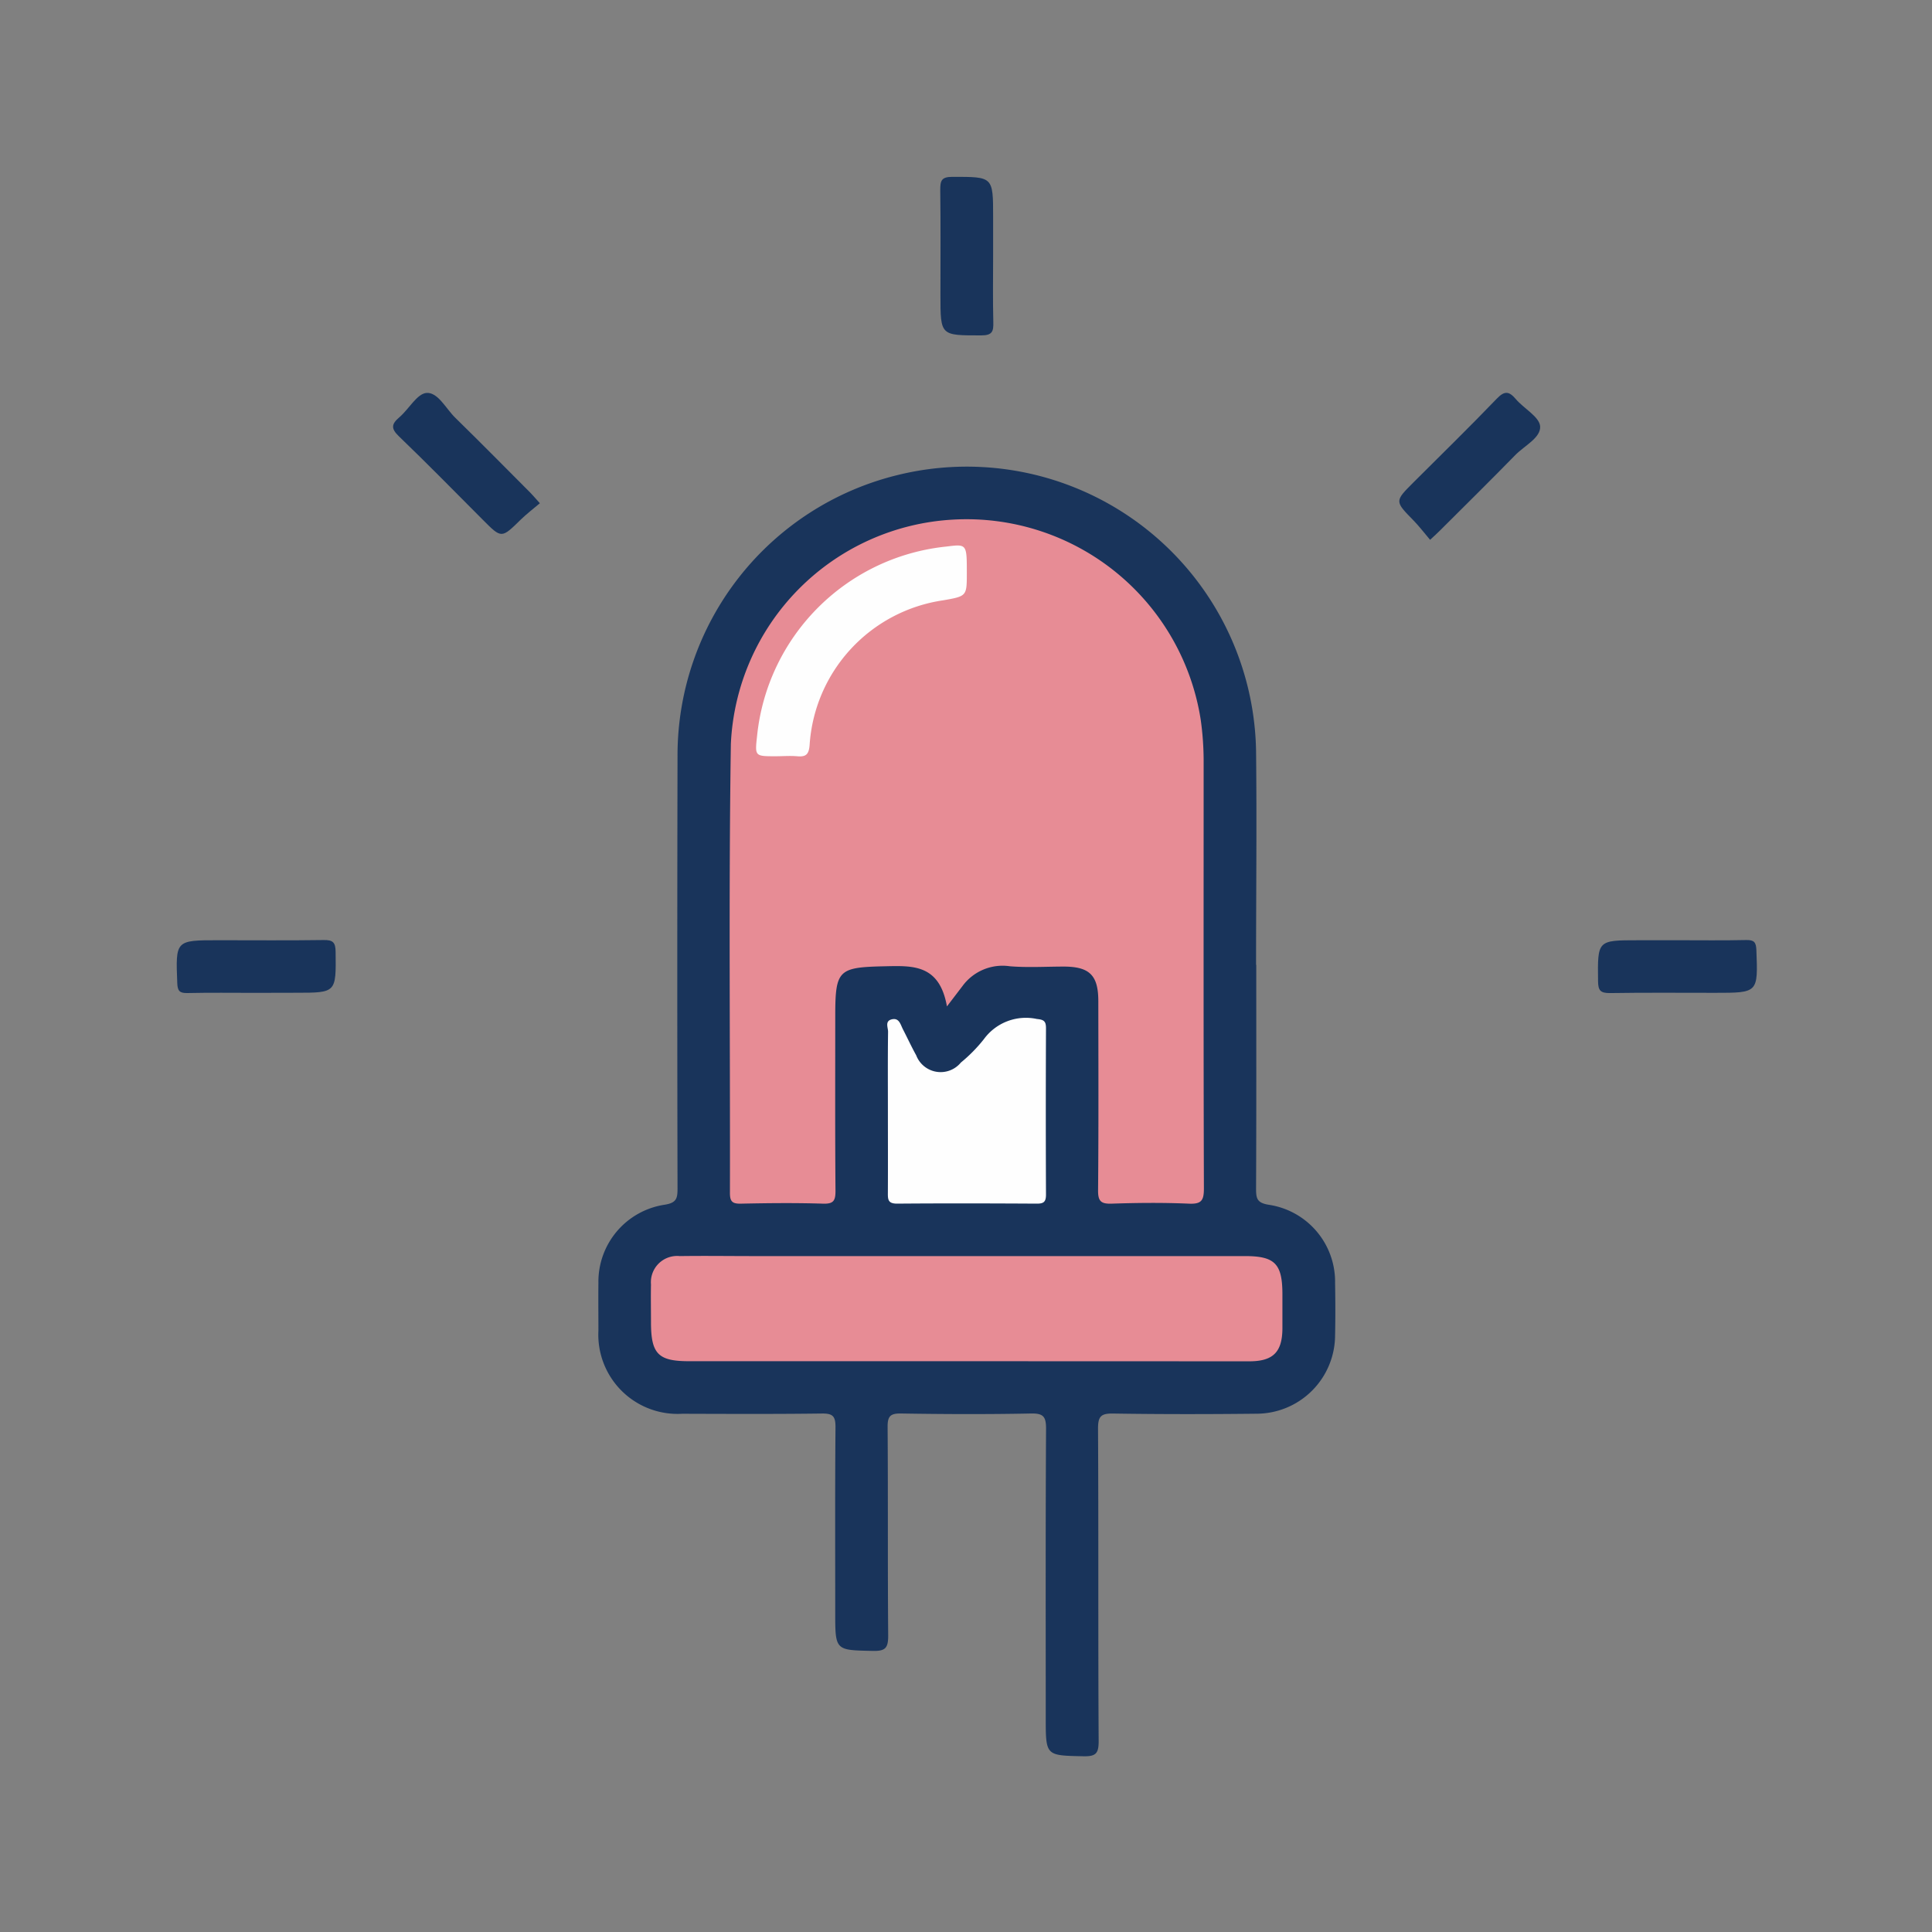 <svg xmlns="http://www.w3.org/2000/svg" xmlns:xlink="http://www.w3.org/1999/xlink" width="80" height="80" viewBox="0 0 80 80">
  <rect x="0" y="0" width="80" height="80" fill="#808080" stroke="none"/>
  <defs>
    <clipPath id="clip-Power_control_toggle">
      <rect width="80" height="80"/>
    </clipPath>
  </defs>
  <g id="Power_control_toggle" data-name="Power control toggle" clip-path="url(#clip-Power_control_toggle)">
    <g id="Group_45" data-name="Group 45" transform="translate(73.214 -67.38)">
      <path id="Path_262" data-name="Path 262" d="M-27.963,102.682c0,3.087.007,6.173-.008,9.26,0,.412.031.6.532.678a3.22,3.22,0,0,1,2.74,3.234c.013.725.015,1.452,0,2.179a3.258,3.258,0,0,1-3.261,3.238c-1.974.021-3.949.024-5.923-.007-.5-.008-.634.106-.632.622.024,4.313,0,8.624.026,12.937,0,.5-.1.642-.622.632-1.568-.033-1.569-.008-1.569-1.581,0-3.993-.01-7.987.013-11.982,0-.5-.109-.64-.624-.63-1.793.036-3.586.029-5.378,0-.443-.007-.562.108-.559.555.021,2.882,0,5.765.024,8.647,0,.506-.116.639-.627.629-1.564-.033-1.566-.007-1.566-1.582,0-2.564-.011-5.13.011-7.693,0-.447-.116-.56-.559-.555-1.929.025-3.857.016-5.786.01a3.281,3.281,0,0,1-3.472-3.444c0-.658-.008-1.316,0-1.974a3.223,3.223,0,0,1,2.737-3.237c.493-.078.539-.255.539-.673q-.02-8.953,0-17.907a11.947,11.947,0,0,1,9.083-11.628A11.979,11.979,0,0,1-27.971,93.831c.033,2.951,0,5.9,0,8.851Z" transform="translate(6.768 4.648)" fill="#19345b"/>
      <path id="Path_263" data-name="Path 263" d="M-54.333,84.748c-.278.237-.55.443-.792.679-.8.784-.792.789-1.576,0-1.153-1.155-2.293-2.322-3.47-3.452-.336-.323-.307-.508.02-.786.394-.336.733-.981,1.128-1.009.47-.031.8.648,1.181,1.022,1.053,1.03,2.087,2.079,3.127,3.122C-54.607,84.436-54.509,84.554-54.333,84.748Z" transform="translate(3.473 3.47)" fill="#19345b"/>
      <path id="Path_264" data-name="Path 264" d="M-33.622,86.264c-.24-.283-.446-.554-.684-.8-.784-.8-.789-.794-.007-1.576,1.155-1.153,2.324-2.294,3.454-3.47.323-.336.508-.309.786.018.336.394.98.735,1.008,1.13.031.469-.647.8-1.022,1.181-1.029,1.053-2.079,2.087-3.121,3.127C-33.316,85.984-33.429,86.084-33.622,86.264Z" transform="translate(19.625 3.469)" fill="#19345b"/>
      <path id="Path_265" data-name="Path 265" d="M-44.348,77.93c0,.931-.016,1.862.008,2.791.01.381-.039.547-.5.547-1.689,0-1.689.023-1.689-1.661,0-1.453.011-2.905-.008-4.357,0-.381.039-.547.5-.547,1.689,0,1.689-.023,1.689,1.661Z" transform="translate(12.257 0)" fill="#19345b"/>
      <path id="Path_266" data-name="Path 266" d="M-62.664,96.241c-.929,0-1.86-.013-2.789.008-.325.007-.41-.088-.421-.415-.069-1.772-.078-1.772,1.71-1.772,1.453,0,2.905.013,4.357-.008.381-.007.485.1.49.483.02,1.7.033,1.7-1.645,1.7Z" transform="translate(0 12.251)" fill="#19345b"/>
      <path id="Path_267" data-name="Path 267" d="M-26.577,94.062c.952,0,1.906.013,2.858-.008.327-.007.408.091.42.416.067,1.77.078,1.77-1.711,1.77-1.452,0-2.905-.013-4.357.01-.384,0-.483-.1-.488-.487-.02-1.7-.033-1.7,1.646-1.7Z" transform="translate(22.813 12.251)" fill="#19345b"/>
      <path id="Path_268" data-name="Path 268" d="M-42.877,103.557c-.309-1.741-1.406-1.687-2.549-1.662-1.953.042-2.076.134-2.076,2.084,0,2.406-.01,4.811.01,7.215,0,.41-.08.544-.514.531-1.135-.036-2.27-.024-3.4,0-.348.007-.459-.078-.457-.446.013-6.194-.054-12.39.038-18.584A9.75,9.75,0,0,1-42.621,83.4,9.814,9.814,0,0,1-32.367,91.7a12.3,12.3,0,0,1,.119,1.627c0,5.922-.008,11.845.011,17.766,0,.5-.1.655-.622.632-1.065-.046-2.134-.036-3.2,0-.439.013-.565-.1-.56-.554.023-2.61.013-5.219.01-7.829,0-1.07-.359-1.429-1.419-1.434-.75,0-1.5.047-2.245-.013a2.057,2.057,0,0,0-1.963.823C-42.4,102.932-42.561,103.144-42.877,103.557Z" transform="translate(8.874 5.496)" fill="#e78c95"/>
      <path id="Path_269" data-name="Path 269" d="M-40.788,106.424q-5.747,0-11.5,0c-1.284,0-1.581-.3-1.582-1.612,0-.521-.011-1.044,0-1.564a1.087,1.087,0,0,1,1.192-1.177c1.021-.015,2.041,0,3.062,0h20.342c1.238,0,1.548.317,1.55,1.576,0,.477,0,.954,0,1.429-.008.97-.387,1.351-1.365,1.352Q-34.937,106.426-40.788,106.424Z" transform="translate(7.612 17.321)" fill="#e78c95"/>
      <path id="Path_270" data-name="Path 270" d="M-47.854,99.856c0-1.088-.008-2.177.007-3.265,0-.171-.14-.438.149-.51.305-.077.361.2.461.4.188.363.358.733.555,1.088a1.084,1.084,0,0,0,1.85.3,6.274,6.274,0,0,0,.952-.968,2.154,2.154,0,0,1,2.2-.835c.3.026.374.106.372.394q-.015,3.437,0,6.872c0,.3-.087.381-.382.379-1.929-.011-3.856-.016-5.783,0-.377,0-.385-.168-.382-.451C-47.849,102.124-47.854,100.991-47.854,99.856Z" transform="translate(11.406 13.509)" fill="#fefefe"/>
      <path id="Path_271" data-name="Path 271" d="M-42.48,85.185c0,.965,0,.965-.98,1.137a6.48,6.48,0,0,0-5.53,6c-.034.4-.168.488-.521.457-.292-.026-.59,0-.883,0-.864,0-.864,0-.772-.831a8.779,8.779,0,0,1,7.845-7.853C-42.48,83.989-42.48,83.989-42.48,85.185Z" transform="translate(9.3 5.916)" fill="#fefefe"/>
    </g>
  </g>
</svg>

